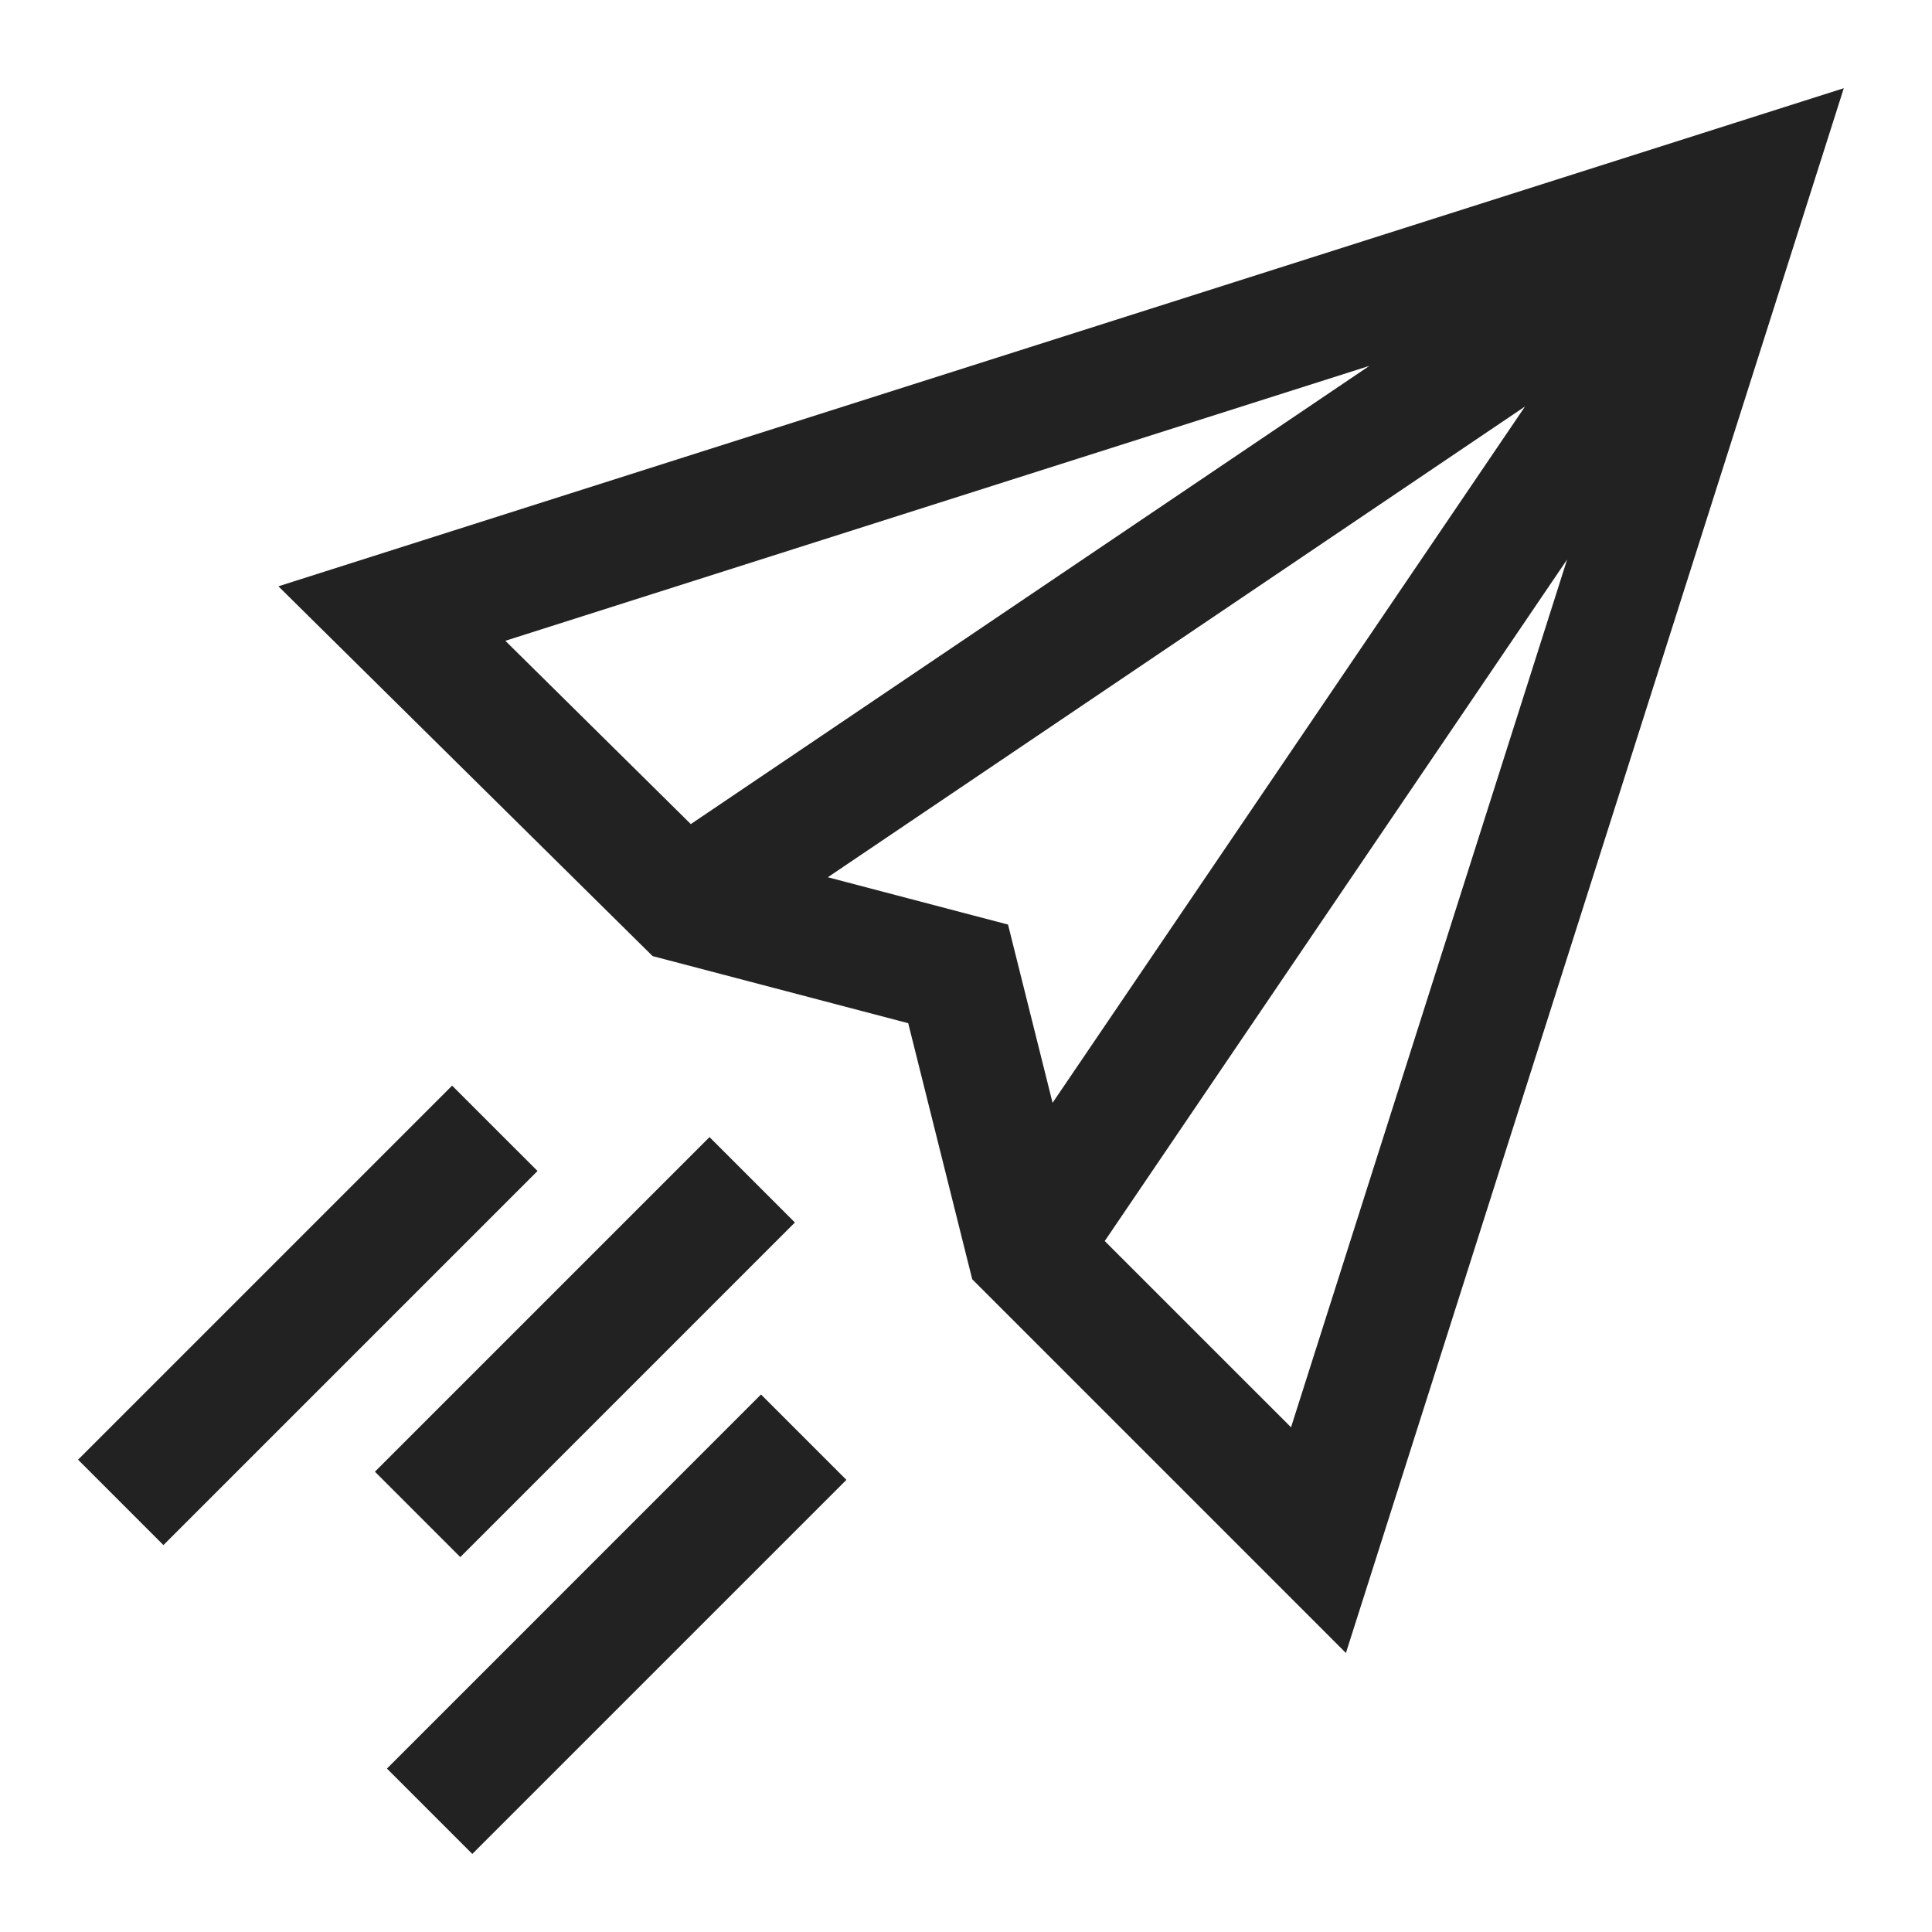 <svg width="64" height="64" viewBox="0 0 64 64" fill="none" xmlns="http://www.w3.org/2000/svg">
<path fill-rule="evenodd" clip-rule="evenodd" d="M61.078 2.922L59.906 6.607L45.582 51.626L44.585 54.757L42.262 52.433L32.599 42.77L32.207 42.378L32.072 41.841L30.086 33.895L22.137 31.808L21.619 31.672L21.238 31.296L11.575 21.747L9.222 19.422L12.375 18.419L57.394 4.094L61.078 2.922ZM16.74 21.227L22.884 27.299L45.363 12.12L16.74 21.227ZM50.519 13.465L27.423 29.06L32.247 30.327L33.392 30.627L33.679 31.776L34.868 36.532L50.519 13.465ZM36.596 41.111L42.767 47.281L51.913 18.534L36.596 41.111ZM2.586 48.354L14.977 35.963L17.806 38.791L5.414 51.183L2.586 48.354ZM12.42 48.752L23.504 37.668L26.332 40.496L15.248 51.581L12.42 48.752ZM12.818 58.586L25.209 46.194L28.038 49.023L15.646 61.414L12.818 58.586Z" fill="#222222"/>
</svg>
